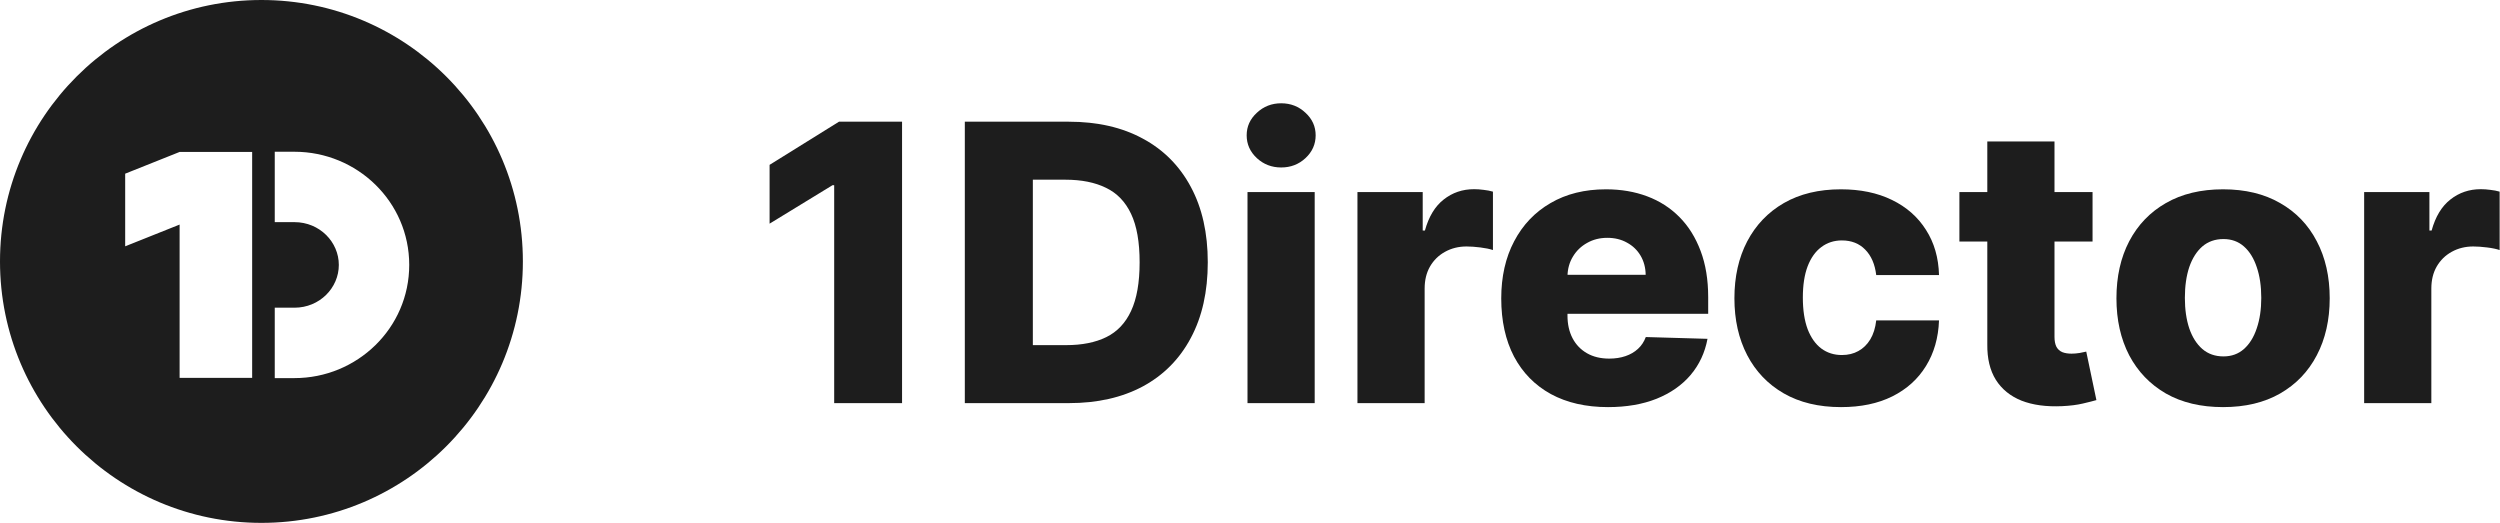 <?xml version="1.0" encoding="utf-8"?>
<svg xmlns="http://www.w3.org/2000/svg" fill="none" height="100%" overflow="visible" preserveAspectRatio="none" style="display: block;" viewBox="0 0 153 32" width="100%">
<g id="Group 1033">
<g id="1Director">
<path d="M144.686 24.672V11.754H148.68V14.109H148.815C149.05 13.257 149.434 12.623 149.967 12.208C150.5 11.788 151.119 11.578 151.826 11.578C152.016 11.578 152.212 11.592 152.414 11.62C152.616 11.642 152.804 11.678 152.978 11.729V15.303C152.781 15.236 152.524 15.182 152.204 15.143C151.89 15.104 151.61 15.084 151.363 15.084C150.875 15.084 150.435 15.194 150.043 15.412C149.656 15.626 149.35 15.925 149.126 16.312C148.907 16.694 148.798 17.142 148.798 17.658V24.672H144.686Z" fill="#1D1D1D" id="Vector"/>
<path d="M136.052 24.915C134.695 24.915 133.529 24.638 132.554 24.083C131.584 23.522 130.835 22.743 130.308 21.745C129.787 20.741 129.526 19.578 129.526 18.255C129.526 16.926 129.787 15.763 130.308 14.765C130.835 13.761 131.584 12.982 132.554 12.427C133.529 11.866 134.695 11.586 136.052 11.586C137.409 11.586 138.572 11.866 139.542 12.427C140.518 12.982 141.266 13.761 141.787 14.765C142.314 15.763 142.578 16.926 142.578 18.255C142.578 19.578 142.314 20.741 141.787 21.745C141.266 22.743 140.518 23.522 139.542 24.083C138.572 24.638 137.409 24.915 136.052 24.915ZM136.077 21.812C136.571 21.812 136.988 21.661 137.33 21.358C137.672 21.055 137.933 20.635 138.112 20.097C138.297 19.558 138.39 18.936 138.39 18.23C138.39 17.512 138.297 16.884 138.112 16.346C137.933 15.808 137.672 15.387 137.33 15.084C136.988 14.782 136.571 14.63 136.077 14.63C135.567 14.63 135.135 14.782 134.782 15.084C134.435 15.387 134.168 15.808 133.983 16.346C133.804 16.884 133.714 17.512 133.714 18.23C133.714 18.936 133.804 19.558 133.983 20.097C134.168 20.635 134.435 21.055 134.782 21.358C135.135 21.661 135.567 21.812 136.077 21.812Z" fill="#1D1D1D" id="Vector_2"/>
<path d="M128.064 11.754V14.782H119.915V11.754H128.064ZM121.623 8.659H125.735V20.61C125.735 20.862 125.774 21.067 125.853 21.224C125.937 21.375 126.057 21.484 126.214 21.552C126.371 21.613 126.559 21.644 126.778 21.644C126.935 21.644 127.1 21.63 127.274 21.602C127.453 21.568 127.588 21.54 127.678 21.518L128.3 24.486C128.104 24.543 127.826 24.613 127.467 24.697C127.114 24.781 126.691 24.834 126.198 24.857C125.233 24.901 124.406 24.789 123.717 24.52C123.033 24.245 122.508 23.819 122.144 23.242C121.785 22.664 121.611 21.938 121.623 21.064V8.659Z" fill="#1D1D1D" id="Vector_3"/>
<path d="M112.672 24.915C111.309 24.915 110.14 24.635 109.165 24.074C108.195 23.514 107.449 22.735 106.928 21.736C106.407 20.733 106.146 19.572 106.146 18.255C106.146 16.932 106.407 15.771 106.928 14.773C107.455 13.77 108.203 12.988 109.173 12.427C110.149 11.866 111.312 11.586 112.663 11.586C113.858 11.586 114.898 11.802 115.783 12.234C116.675 12.665 117.37 13.276 117.869 14.067C118.374 14.852 118.64 15.774 118.668 16.834H114.825C114.746 16.172 114.522 15.653 114.152 15.278C113.787 14.902 113.311 14.714 112.722 14.714C112.246 14.714 111.828 14.849 111.469 15.118C111.11 15.382 110.83 15.774 110.628 16.295C110.432 16.811 110.334 17.45 110.334 18.213C110.334 18.975 110.432 19.62 110.628 20.147C110.83 20.669 111.11 21.064 111.469 21.333C111.828 21.596 112.246 21.728 112.722 21.728C113.104 21.728 113.44 21.647 113.731 21.484C114.029 21.322 114.272 21.083 114.463 20.769C114.654 20.45 114.774 20.063 114.825 19.609H118.668C118.629 20.674 118.362 21.605 117.869 22.401C117.381 23.197 116.694 23.817 115.809 24.259C114.928 24.697 113.883 24.915 112.672 24.915Z" fill="#1D1D1D" id="Vector_4"/>
<path d="M98.41 24.915C97.059 24.915 95.893 24.649 94.912 24.116C93.936 23.578 93.185 22.813 92.658 21.821C92.137 20.823 91.876 19.637 91.876 18.263C91.876 16.929 92.14 15.763 92.667 14.765C93.194 13.761 93.936 12.982 94.895 12.427C95.854 11.866 96.984 11.586 98.284 11.586C99.204 11.586 100.045 11.729 100.807 12.015C101.57 12.301 102.228 12.724 102.783 13.285C103.339 13.845 103.77 14.538 104.079 15.362C104.387 16.18 104.541 17.12 104.541 18.179V19.205H93.314V16.817H100.715C100.709 16.38 100.605 15.99 100.404 15.648C100.202 15.306 99.924 15.04 99.571 14.849C99.223 14.653 98.823 14.555 98.368 14.555C97.909 14.555 97.497 14.658 97.132 14.866C96.768 15.068 96.479 15.345 96.266 15.698C96.053 16.046 95.941 16.441 95.93 16.884V19.314C95.93 19.841 96.033 20.304 96.241 20.702C96.448 21.095 96.743 21.4 97.124 21.619C97.505 21.837 97.959 21.947 98.486 21.947C98.851 21.947 99.181 21.896 99.478 21.795C99.776 21.695 100.031 21.546 100.244 21.35C100.457 21.154 100.617 20.912 100.723 20.627L104.499 20.736C104.342 21.582 103.997 22.32 103.465 22.948C102.938 23.57 102.245 24.055 101.387 24.402C100.53 24.744 99.537 24.915 98.41 24.915Z" fill="#1D1D1D" id="Vector_5"/>
<path d="M83.076 24.672V11.754H87.07V14.109H87.205C87.44 13.257 87.824 12.623 88.357 12.208C88.889 11.788 89.509 11.578 90.215 11.578C90.406 11.578 90.602 11.592 90.804 11.62C91.006 11.642 91.194 11.678 91.368 11.729V15.303C91.171 15.236 90.913 15.182 90.594 15.143C90.28 15.104 90 15.084 89.753 15.084C89.265 15.084 88.825 15.194 88.433 15.412C88.046 15.626 87.74 15.925 87.516 16.312C87.297 16.694 87.188 17.142 87.188 17.658V24.672H83.076Z" fill="#1D1D1D" id="Vector_6"/>
<path d="M76.347 24.671V11.754H80.459V24.671H76.347ZM78.407 10.249C77.83 10.249 77.333 10.058 76.919 9.677C76.504 9.29 76.296 8.825 76.296 8.281C76.296 7.743 76.504 7.283 76.919 6.902C77.333 6.515 77.83 6.321 78.407 6.321C78.99 6.321 79.486 6.515 79.896 6.902C80.311 7.283 80.518 7.743 80.518 8.281C80.518 8.825 80.311 9.29 79.896 9.677C79.486 10.058 78.99 10.249 78.407 10.249Z" fill="#1D1D1D" id="Vector_7"/>
<path d="M65.414 24.671H59.047V7.448H65.405C67.16 7.448 68.671 7.793 69.938 8.482C71.211 9.166 72.192 10.153 72.881 11.443C73.571 12.727 73.916 14.263 73.916 16.051C73.916 17.845 73.571 19.387 72.881 20.677C72.197 21.966 71.219 22.956 69.947 23.645C68.674 24.329 67.163 24.671 65.414 24.671ZM63.21 21.122H65.254C66.218 21.122 67.034 20.96 67.701 20.634C68.374 20.304 68.881 19.768 69.223 19.028C69.571 18.283 69.745 17.29 69.745 16.051C69.745 14.812 69.571 13.825 69.223 13.091C68.876 12.351 68.363 11.818 67.684 11.493C67.011 11.162 66.182 10.997 65.195 10.997H63.21V21.122Z" fill="#1D1D1D" id="Vector_8"/>
<path d="M55.206 7.448V24.671H51.052V11.333H50.951L47.099 13.688V10.089L51.346 7.448H55.206Z" fill="#1D1D1D" id="Vector_9"/>
</g>
<path clip-rule="evenodd" d="M32 16C32 24.837 24.836 32 16 32C7.163 32 0 24.837 0 16C0 7.163 7.163 0 16 0C24.836 0 32 7.163 32 16ZM16.815 9.287H18.021C21.859 9.287 25.045 12.347 25.045 16.213C25.045 20.079 21.859 23.14 18.021 23.14L16.815 23.14L16.815 18.831L18.021 18.831C19.562 18.831 20.736 17.618 20.736 16.213C20.736 14.808 19.562 13.595 18.021 13.595H16.815V9.287ZM10.992 23.126H15.432V9.299H10.992L7.661 10.629V15.074L10.992 13.744V23.126Z" fill="#1D1D1D" fill-rule="evenodd" id="Subtract"/>
</g>
</svg>